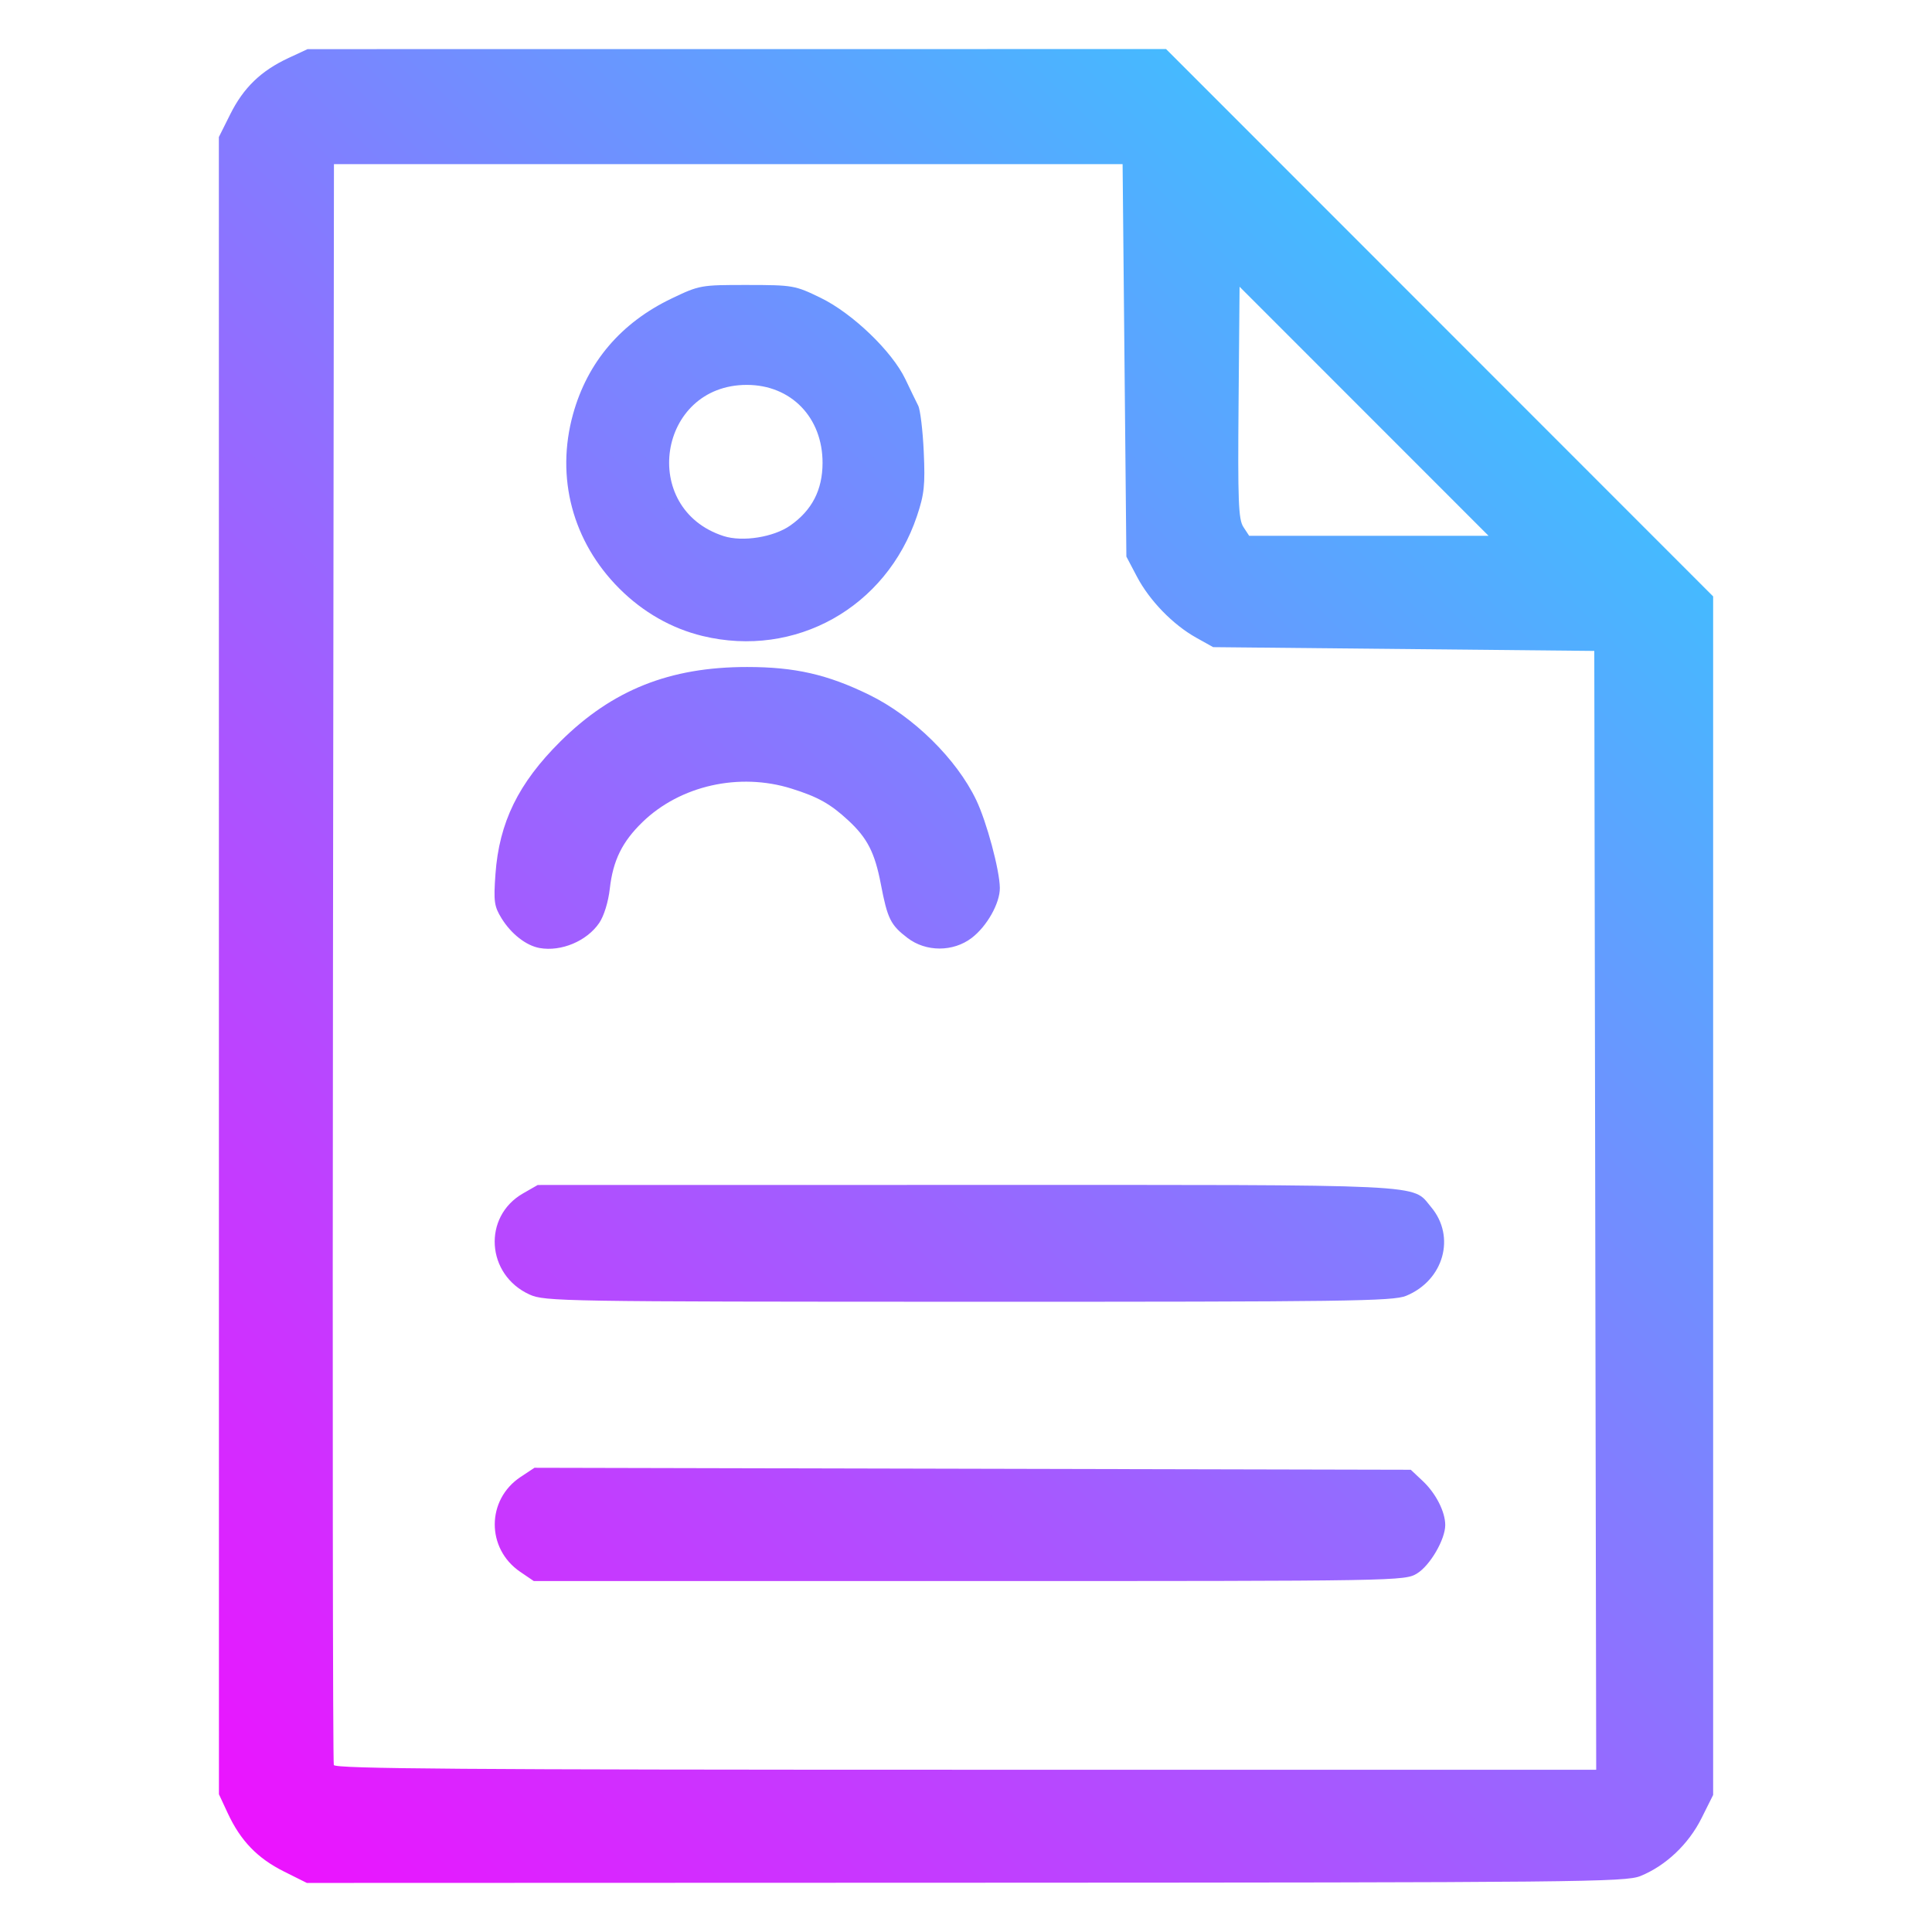 <?xml version="1.0" encoding="UTF-8" standalone="no"?>
<!-- Created with Inkscape (http://www.inkscape.org/) -->

<svg
   version="1.1"
   id="svg1"
   width="512"
   height="512"
   viewBox="0 0 512 512"
   sodipodi:docname="resume.svg"
   inkscape:version="1.3.2 (091e20e, 2023-11-25, custom)"
   xmlns:inkscape="http://www.inkscape.org/namespaces/inkscape"
   xmlns:sodipodi="http://sodipodi.sourceforge.net/DTD/sodipodi-0.dtd"
   xmlns:xlink="http://www.w3.org/1999/xlink"
   xmlns="http://www.w3.org/2000/svg"
   xmlns:svg="http://www.w3.org/2000/svg">
  <defs
     id="defs1">
    <linearGradient
       id="linearGradient1"
       inkscape:collect="always">
      <stop
         style="stop-color:#ff00ff;stop-opacity:1;"
         offset="0"
         id="stop1" />
      <stop
         style="stop-color:#17e8ff;stop-opacity:1;"
         offset="1"
         id="stop2" />
    </linearGradient>
    <linearGradient
       inkscape:collect="always"
       xlink:href="#linearGradient1"
       id="linearGradient2"
       x1="6.249"
       y1="509.768"
       x2="505.304"
       y2="8.928"
       gradientUnits="userSpaceOnUse" />
  </defs>
  <sodipodi:namedview
     id="namedview1"
     pagecolor="#ffffff"
     bordercolor="#000000"
     borderopacity="0.25"
     inkscape:showpageshadow="2"
     inkscape:pageopacity="0.0"
     inkscape:pagecheckerboard="0"
     inkscape:deskcolor="#d1d1d1"
     inkscape:zoom="1.1201172"
     inkscape:cx="159.80471"
     inkscape:cy="178.55275"
     inkscape:window-width="1830"
     inkscape:window-height="1250"
     inkscape:window-x="117"
     inkscape:window-y="32"
     inkscape:window-maximized="0"
     inkscape:current-layer="g1" />
  <g
     inkscape:groupmode="layer"
     inkscape:label="Image"
     id="g1">
    <path
       style="fill:url(#linearGradient2);fill-opacity:1"
       d="m 75.223,495.954 c -6.987,-3.491 -11.467,-8.136 -14.844,-15.388 L 58.02,475.5 58.01,255.91 58,36.32 l 3.047,-6.097 c 3.491,-6.987 8.136,-11.467 15.388,-14.844 l 5.065,-2.359 113.759,-0.01 113.759,-0.01 72.491,72.526 L 454,158.052 v 158.814 158.814 l -3.091,6.186 c -3.433,6.87 -9.464,12.576 -16.173,15.301 -3.949,1.604 -16.072,1.724 -178.826,1.776 l -174.59,0.056 z m 347.531,-175.203 -0.253,-148.25 -50.5,-0.5 -50.5,-0.5 -4.479,-2.5 c -6.18,-3.45 -12.367,-9.815 -15.71,-16.163 l -2.811,-5.338 -0.5,-52 -0.5,-52 h -104.5 -104.5 l -0.256,211.5 c -0.141,116.325 -0.043,212.062 0.219,212.75 0.377,0.993 34.802,1.25 167.51,1.25 h 167.035 z m -284.878,95.811 c -9.054,-6.152 -9.003,-19.139 0.099,-25.163 l 3.662,-2.423 116.117,0.262 116.117,0.262 3.189,3 c 3.455,3.25 5.942,8.128 5.942,11.652 0,3.804 -3.994,10.681 -7.439,12.81 -3.268,2.019 -4.331,2.038 -118.697,2.038 H 141.465 Z m 2.475,-73.49 c -11.502,-5.223 -12.506,-20.636 -1.745,-26.805 l 3.896,-2.234 113.782,-0.016 c 124.37,-0.018 117.748,-0.334 122.975,5.877 6.603,7.848 3.342,19.419 -6.629,23.516 -3.462,1.423 -15.738,1.589 -116,1.569 -107.678,-0.021 -112.293,-0.097 -116.278,-1.907 z m 2.664,-91.834 c -3.563,-0.629 -7.528,-3.716 -10.084,-7.853 -1.97,-3.187 -2.148,-4.472 -1.631,-11.732 0.976,-13.687 6.075,-24.109 17.198,-35.153 13.775,-13.676 28.986,-19.741 49.504,-19.739 12.665,0.001 21.303,1.972 32.364,7.382 11.663,5.705 23.118,16.966 28.337,27.857 2.771,5.783 6.207,18.555 6.265,23.29 0.049,4.033 -3.403,10.179 -7.452,13.268 -4.912,3.747 -12.105,3.754 -17.004,0.017 -4.502,-3.434 -5.32,-5.083 -7.077,-14.264 -1.596,-8.339 -3.571,-12.209 -8.616,-16.88 -4.766,-4.412 -8.021,-6.236 -15.08,-8.449 -13.827,-4.335 -29.491,-0.808 -39.485,8.891 -5.374,5.216 -7.806,10.169 -8.648,17.621 -0.4,3.541 -1.554,7.272 -2.82,9.119 -3.283,4.791 -10.052,7.635 -15.77,6.626 z m 43.164,-82.696 c -8.207,-1.986 -15.781,-6.305 -22.048,-12.572 -12.4,-12.4 -16.924,-29.433 -12.274,-46.204 3.83,-13.812 12.734,-24.258 26.145,-30.67 7.376,-3.527 7.706,-3.586 20,-3.574 12.172,0.012 12.684,0.102 19.5,3.419 8.434,4.104 18.925,14.186 22.435,21.559 1.309,2.75 2.836,5.9 3.394,7 0.557,1.1 1.22,6.617 1.474,12.26 0.395,8.794 0.137,11.223 -1.802,17 -8.141,24.252 -32.24,37.731 -56.823,31.782 z m 23.259,-29.281 c 5.755,-4.045 8.526,-9.412 8.547,-16.55 0.034,-12.071 -8.34,-20.71 -20.074,-20.71 -23.57,0 -28.604,32.822 -6.145,40.063 5,1.612 13.255,0.303 17.673,-2.802 z M 361.495,108.994 328.5,75.988 328.236,106.647 c -0.226,26.211 -0.042,31 1.273,33.006 l 1.538,2.347 h 31.721 31.721 z"
       id="path1" />
  </g>
</svg>
